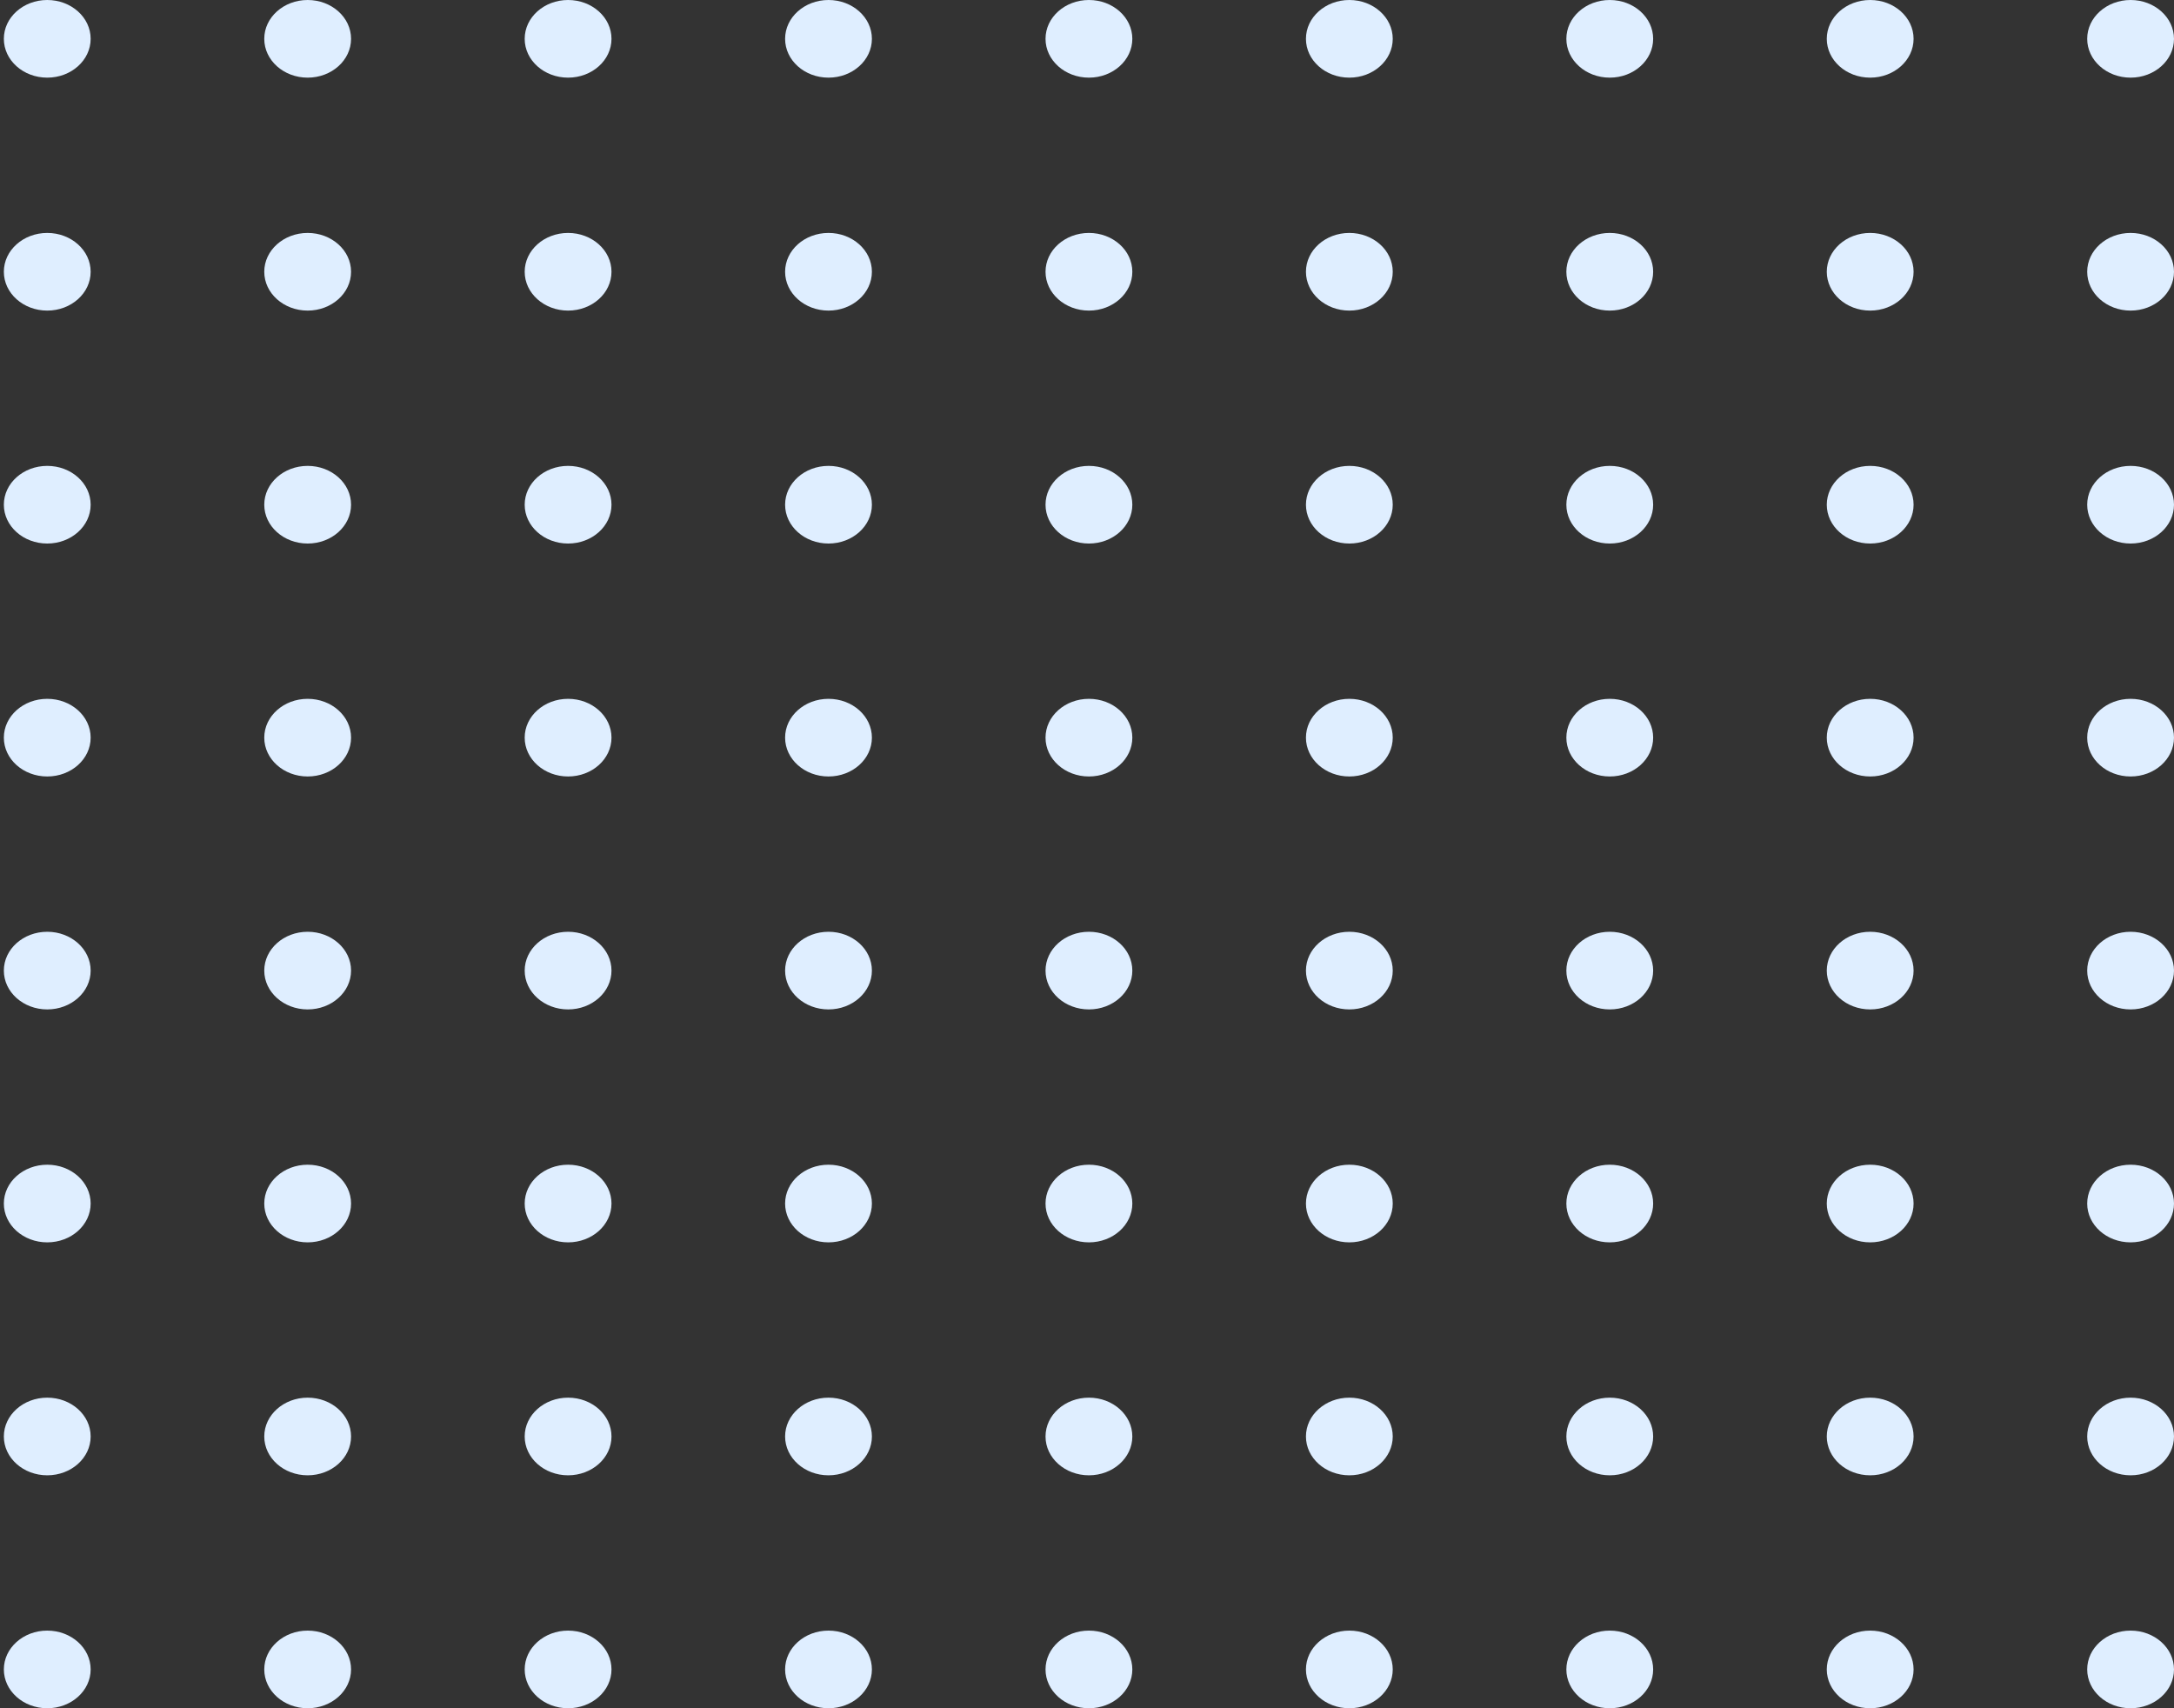 <svg width="196" height="154" viewBox="0 0 196 154" fill="none" xmlns="http://www.w3.org/2000/svg">
<rect x="0" y="0" width="196" height="154" fill="#333333" stroke="none"/>
<g id="Group 73">
<g id="Dot">
<ellipse id="Ellipse 5" cx="4.26" cy="3.5" rx="3.913" ry="3.5" fill="#DFEEFF"/>
<ellipse id="Ellipse 15" cx="4.26" cy="24.5" rx="3.913" ry="3.5" fill="#DFEEFF"/>
<ellipse id="Ellipse 25" cx="4.26" cy="45.5" rx="3.913" ry="3.5" fill="#DFEEFF"/>
<ellipse id="Ellipse 35" cx="4.26" cy="66.5" rx="3.913" ry="3.5" fill="#DFEEFF"/>
<ellipse id="Ellipse 45" cx="4.26" cy="87.5" rx="3.913" ry="3.5" fill="#DFEEFF"/>
<ellipse id="Ellipse 55" cx="4.26" cy="108.5" rx="3.913" ry="3.5" fill="#DFEEFF"/>
<ellipse id="Ellipse 65" cx="4.26" cy="129.5" rx="3.913" ry="3.5" fill="#DFEEFF"/>
<ellipse id="Ellipse 75" cx="4.26" cy="150.5" rx="3.913" ry="3.5" fill="#DFEEFF"/>
<ellipse id="Ellipse 6" cx="27.738" cy="3.5" rx="3.913" ry="3.5" fill="#DFEEFF"/>
<ellipse id="Ellipse 16" cx="27.738" cy="24.5" rx="3.913" ry="3.5" fill="#DFEEFF"/>
<ellipse id="Ellipse 26" cx="27.738" cy="45.5" rx="3.913" ry="3.5" fill="#DFEEFF"/>
<ellipse id="Ellipse 36" cx="27.738" cy="66.5" rx="3.913" ry="3.5" fill="#DFEEFF"/>
<ellipse id="Ellipse 46" cx="27.738" cy="87.5" rx="3.913" ry="3.5" fill="#DFEEFF"/>
<ellipse id="Ellipse 56" cx="27.738" cy="108.5" rx="3.913" ry="3.5" fill="#DFEEFF"/>
<ellipse id="Ellipse 66" cx="27.738" cy="129.5" rx="3.913" ry="3.5" fill="#DFEEFF"/>
<ellipse id="Ellipse 76" cx="27.738" cy="150.5" rx="3.913" ry="3.5" fill="#DFEEFF"/>
<ellipse id="Ellipse 7" cx="51.217" cy="3.5" rx="3.913" ry="3.5" fill="#DFEEFF"/>
<ellipse id="Ellipse 17" cx="51.217" cy="24.5" rx="3.913" ry="3.5" fill="#DFEEFF"/>
<ellipse id="Ellipse 27" cx="51.217" cy="45.5" rx="3.913" ry="3.5" fill="#DFEEFF"/>
<ellipse id="Ellipse 37" cx="51.217" cy="66.5" rx="3.913" ry="3.5" fill="#DFEEFF"/>
<ellipse id="Ellipse 47" cx="51.217" cy="87.5" rx="3.913" ry="3.5" fill="#DFEEFF"/>
<ellipse id="Ellipse 57" cx="51.217" cy="108.5" rx="3.913" ry="3.5" fill="#DFEEFF"/>
<ellipse id="Ellipse 67" cx="51.217" cy="129.5" rx="3.913" ry="3.5" fill="#DFEEFF"/>
<ellipse id="Ellipse 77" cx="51.217" cy="150.5" rx="3.913" ry="3.5" fill="#DFEEFF"/>
<ellipse id="Ellipse 8" cx="74.695" cy="3.5" rx="3.913" ry="3.5" fill="#DFEEFF"/>
<ellipse id="Ellipse 18" cx="74.695" cy="24.5" rx="3.913" ry="3.5" fill="#DFEEFF"/>
<ellipse id="Ellipse 28" cx="74.695" cy="45.5" rx="3.913" ry="3.5" fill="#DFEEFF"/>
<ellipse id="Ellipse 38" cx="74.695" cy="66.5" rx="3.913" ry="3.5" fill="#DFEEFF"/>
<ellipse id="Ellipse 48" cx="74.695" cy="87.5" rx="3.913" ry="3.5" fill="#DFEEFF"/>
<ellipse id="Ellipse 58" cx="74.695" cy="108.5" rx="3.913" ry="3.5" fill="#DFEEFF"/>
<ellipse id="Ellipse 68" cx="74.695" cy="129.5" rx="3.913" ry="3.5" fill="#DFEEFF"/>
<ellipse id="Ellipse 78" cx="74.695" cy="150.5" rx="3.913" ry="3.5" fill="#DFEEFF"/>
<ellipse id="Ellipse 9" cx="98.174" cy="3.5" rx="3.913" ry="3.5" fill="#DFEEFF"/>
<ellipse id="Ellipse 19" cx="98.174" cy="24.5" rx="3.913" ry="3.5" fill="#DFEEFF"/>
<ellipse id="Ellipse 29" cx="98.174" cy="45.5" rx="3.913" ry="3.5" fill="#DFEEFF"/>
<ellipse id="Ellipse 39" cx="98.174" cy="66.5" rx="3.913" ry="3.5" fill="#DFEEFF"/>
<ellipse id="Ellipse 49" cx="98.174" cy="87.5" rx="3.913" ry="3.5" fill="#DFEEFF"/>
<ellipse id="Ellipse 59" cx="98.174" cy="108.5" rx="3.913" ry="3.5" fill="#DFEEFF"/>
<ellipse id="Ellipse 69" cx="98.174" cy="129.5" rx="3.913" ry="3.5" fill="#DFEEFF"/>
<ellipse id="Ellipse 79" cx="98.174" cy="150.5" rx="3.913" ry="3.5" fill="#DFEEFF"/>
<ellipse id="Ellipse 10" cx="121.652" cy="3.5" rx="3.913" ry="3.5" fill="#DFEEFF"/>
<ellipse id="Ellipse 20" cx="121.652" cy="24.5" rx="3.913" ry="3.5" fill="#DFEEFF"/>
<ellipse id="Ellipse 30" cx="121.652" cy="45.5" rx="3.913" ry="3.5" fill="#DFEEFF"/>
<ellipse id="Ellipse 40" cx="121.652" cy="66.5" rx="3.913" ry="3.5" fill="#DFEEFF"/>
<ellipse id="Ellipse 50" cx="121.652" cy="87.5" rx="3.913" ry="3.5" fill="#DFEEFF"/>
<ellipse id="Ellipse 60" cx="121.652" cy="108.5" rx="3.913" ry="3.5" fill="#DFEEFF"/>
<ellipse id="Ellipse 70" cx="121.652" cy="129.5" rx="3.913" ry="3.5" fill="#DFEEFF"/>
<ellipse id="Ellipse 80" cx="121.652" cy="150.5" rx="3.913" ry="3.5" fill="#DFEEFF"/>
<ellipse id="Ellipse 11" cx="145.13" cy="3.5" rx="3.913" ry="3.5" fill="#DFEEFF"/>
<ellipse id="Ellipse 21" cx="145.13" cy="24.5" rx="3.913" ry="3.5" fill="#DFEEFF"/>
<ellipse id="Ellipse 31" cx="145.13" cy="45.5" rx="3.913" ry="3.5" fill="#DFEEFF"/>
<ellipse id="Ellipse 41" cx="145.13" cy="66.5" rx="3.913" ry="3.5" fill="#DFEEFF"/>
<ellipse id="Ellipse 51" cx="145.13" cy="87.5" rx="3.913" ry="3.5" fill="#DFEEFF"/>
<ellipse id="Ellipse 61" cx="145.13" cy="108.5" rx="3.913" ry="3.5" fill="#DFEEFF"/>
<ellipse id="Ellipse 71" cx="145.13" cy="129.5" rx="3.913" ry="3.5" fill="#DFEEFF"/>
<ellipse id="Ellipse 81" cx="145.13" cy="150.5" rx="3.913" ry="3.5" fill="#DFEEFF"/>
<ellipse id="Ellipse 12" cx="168.609" cy="3.5" rx="3.913" ry="3.5" fill="#DFEEFF"/>
<ellipse id="Ellipse 22" cx="168.609" cy="24.5" rx="3.913" ry="3.5" fill="#DFEEFF"/>
<ellipse id="Ellipse 32" cx="168.609" cy="45.5" rx="3.913" ry="3.5" fill="#DFEEFF"/>
<ellipse id="Ellipse 42" cx="168.609" cy="66.5" rx="3.913" ry="3.5" fill="#DFEEFF"/>
<ellipse id="Ellipse 52" cx="168.609" cy="87.5" rx="3.913" ry="3.5" fill="#DFEEFF"/>
<ellipse id="Ellipse 62" cx="168.609" cy="108.5" rx="3.913" ry="3.5" fill="#DFEEFF"/>
<ellipse id="Ellipse 72" cx="168.609" cy="129.5" rx="3.913" ry="3.5" fill="#DFEEFF"/>
<ellipse id="Ellipse 82" cx="168.609" cy="150.5" rx="3.913" ry="3.5" fill="#DFEEFF"/>
<ellipse id="Ellipse 13" cx="192.087" cy="3.5" rx="3.913" ry="3.5" fill="#DFEEFF"/>
<ellipse id="Ellipse 23" cx="192.087" cy="24.5" rx="3.913" ry="3.5" fill="#DFEEFF"/>
<ellipse id="Ellipse 33" cx="192.087" cy="45.5" rx="3.913" ry="3.5" fill="#DFEEFF"/>
<ellipse id="Ellipse 43" cx="192.087" cy="66.5" rx="3.913" ry="3.5" fill="#DFEEFF"/>
<ellipse id="Ellipse 53" cx="192.087" cy="87.5" rx="3.913" ry="3.5" fill="#DFEEFF"/>
<ellipse id="Ellipse 63" cx="192.087" cy="108.5" rx="3.913" ry="3.5" fill="#DFEEFF"/>
<ellipse id="Ellipse 73" cx="192.087" cy="129.5" rx="3.913" ry="3.5" fill="#DFEEFF"/>
<ellipse id="Ellipse 83" cx="192.087" cy="150.5" rx="3.913" ry="3.5" fill="#DFEEFF"/>
</g>
</g>
</svg>
